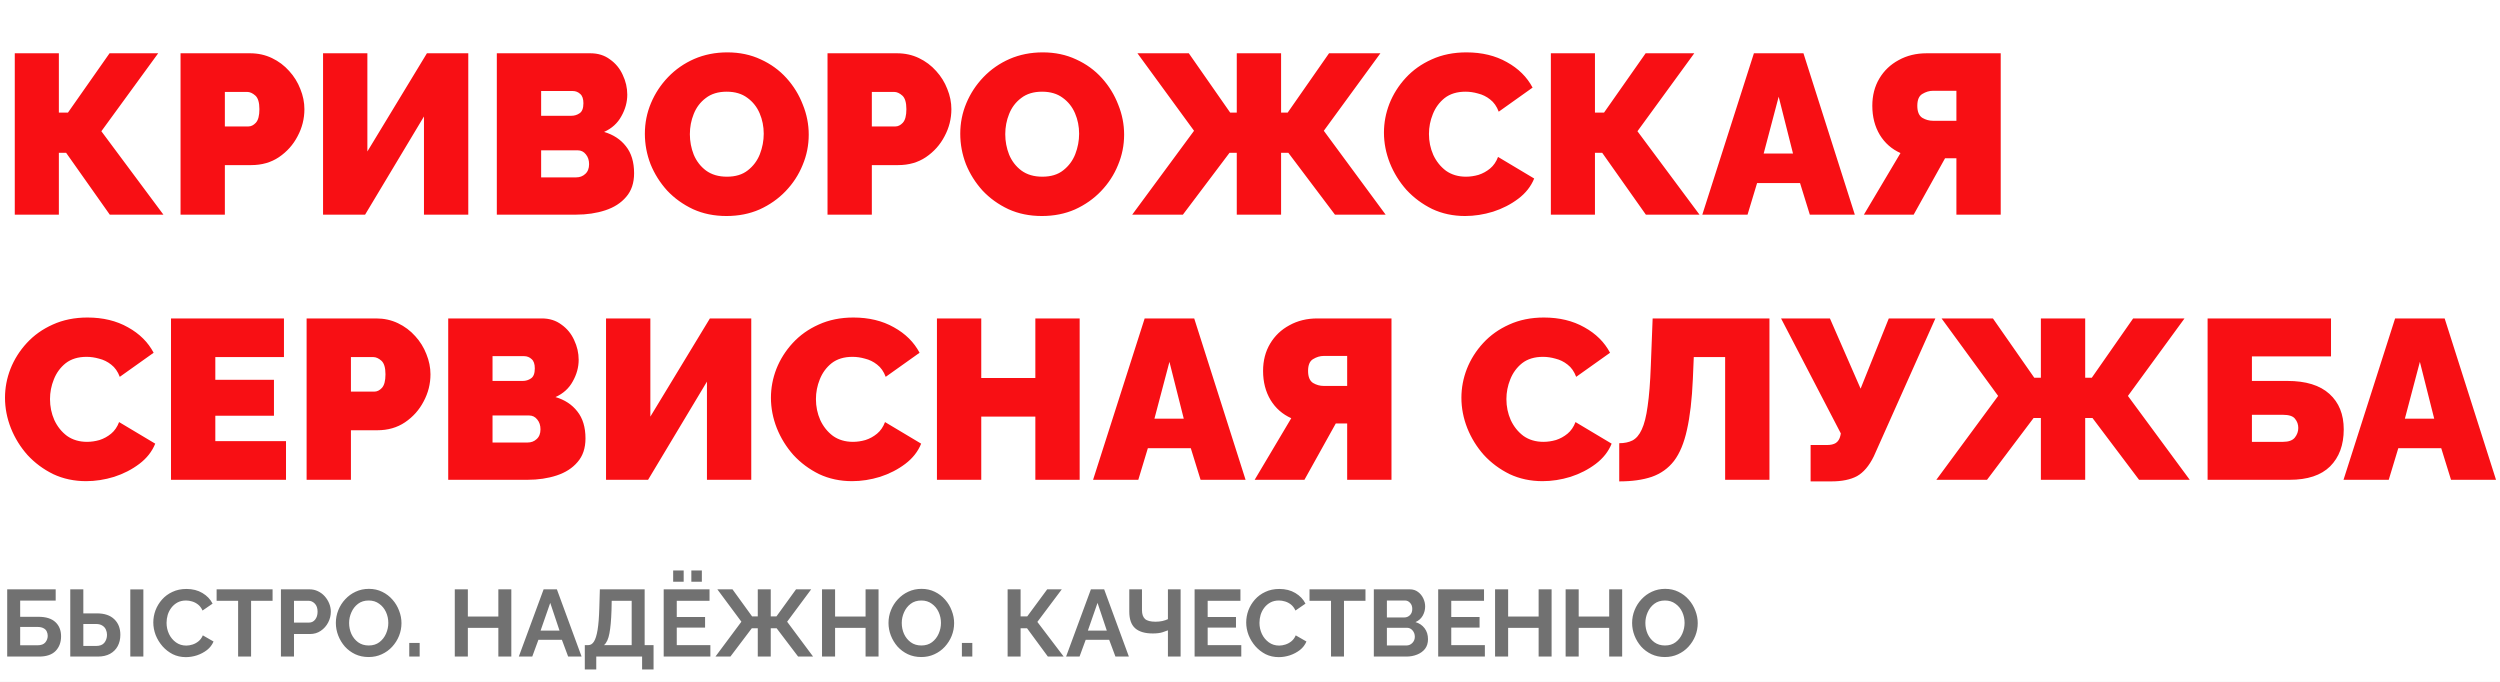 <?xml version="1.0" encoding="UTF-8"?> <svg xmlns="http://www.w3.org/2000/svg" width="396" height="108" viewBox="0 0 396 108" fill="none"> <rect width="396" height="108" fill="#E5E5E5"></rect> <rect width="396" height="108" fill="white"></rect> <path d="M2.34 34V8.44H9.324V17.836H10.764L17.352 8.44H25.056L16.056 20.788L25.884 34H17.388L10.476 24.208H9.324V34H2.34ZM28.598 34V8.44H39.614C40.862 8.44 42.014 8.692 43.07 9.196C44.126 9.7 45.038 10.384 45.806 11.248C46.574 12.088 47.162 13.036 47.57 14.092C48.002 15.148 48.218 16.216 48.218 17.296C48.218 18.808 47.858 20.236 47.138 21.58C46.442 22.924 45.458 24.028 44.186 24.892C42.938 25.732 41.474 26.152 39.794 26.152H35.618V34H28.598ZM35.618 20.032H39.326C39.758 20.032 40.154 19.84 40.514 19.456C40.898 19.048 41.09 18.328 41.09 17.296C41.09 16.24 40.874 15.52 40.442 15.136C40.01 14.752 39.578 14.56 39.146 14.56H35.618V20.032ZM51.172 34V8.44H58.192V23.992L67.624 8.44H74.176V34H67.156V18.448L57.832 34H51.172ZM100.44 27.448C100.44 28.984 100.02 30.232 99.18 31.192C98.364 32.152 97.26 32.86 95.868 33.316C94.476 33.772 92.94 34 91.26 34H78.696V8.44H93.528C94.728 8.44 95.76 8.764 96.624 9.412C97.512 10.036 98.184 10.852 98.64 11.86C99.12 12.868 99.36 13.912 99.36 14.992C99.36 16.168 99.048 17.308 98.424 18.412C97.824 19.516 96.912 20.344 95.688 20.896C97.152 21.328 98.304 22.084 99.144 23.164C100.008 24.244 100.44 25.672 100.44 27.448ZM85.716 14.416V18.34H90.504C90.984 18.34 91.416 18.208 91.8 17.944C92.208 17.68 92.412 17.152 92.412 16.36C92.412 15.664 92.244 15.172 91.908 14.884C91.572 14.572 91.176 14.416 90.72 14.416H85.716ZM93.312 26.008C93.312 25.384 93.144 24.868 92.808 24.46C92.472 24.028 92.04 23.812 91.512 23.812H85.716V28.096H91.26C91.836 28.096 92.316 27.916 92.7 27.556C93.108 27.196 93.312 26.68 93.312 26.008ZM115.071 34.216C113.127 34.216 111.363 33.856 109.779 33.136C108.195 32.392 106.827 31.408 105.675 30.184C104.547 28.936 103.671 27.544 103.047 26.008C102.447 24.448 102.147 22.84 102.147 21.184C102.147 19.48 102.471 17.86 103.119 16.324C103.767 14.788 104.667 13.42 105.819 12.22C106.995 10.996 108.375 10.036 109.959 9.34C111.567 8.644 113.319 8.296 115.215 8.296C117.159 8.296 118.923 8.668 120.507 9.412C122.091 10.132 123.447 11.116 124.575 12.364C125.703 13.612 126.567 15.016 127.167 16.576C127.791 18.112 128.103 19.696 128.103 21.328C128.103 23.008 127.779 24.616 127.131 26.152C126.507 27.688 125.607 29.068 124.431 30.292C123.279 31.492 121.911 32.452 120.327 33.172C118.743 33.868 116.991 34.216 115.071 34.216ZM109.275 21.256C109.275 22.384 109.479 23.464 109.887 24.496C110.319 25.528 110.967 26.368 111.831 27.016C112.719 27.664 113.823 27.988 115.143 27.988C116.511 27.988 117.615 27.652 118.455 26.98C119.319 26.308 119.955 25.456 120.363 24.424C120.771 23.368 120.975 22.288 120.975 21.184C120.975 20.032 120.759 18.952 120.327 17.944C119.895 16.936 119.247 16.12 118.383 15.496C117.519 14.848 116.427 14.524 115.107 14.524C113.763 14.524 112.659 14.86 111.795 15.532C110.931 16.18 110.295 17.02 109.887 18.052C109.479 19.06 109.275 20.128 109.275 21.256ZM131.079 34V8.44H142.095C143.343 8.44 144.495 8.692 145.551 9.196C146.607 9.7 147.519 10.384 148.287 11.248C149.055 12.088 149.643 13.036 150.051 14.092C150.483 15.148 150.699 16.216 150.699 17.296C150.699 18.808 150.339 20.236 149.619 21.58C148.923 22.924 147.939 24.028 146.667 24.892C145.419 25.732 143.955 26.152 142.275 26.152H138.099V34H131.079ZM138.099 20.032H141.807C142.239 20.032 142.635 19.84 142.995 19.456C143.379 19.048 143.571 18.328 143.571 17.296C143.571 16.24 143.355 15.52 142.923 15.136C142.491 14.752 142.059 14.56 141.627 14.56H138.099V20.032ZM165.029 34.216C163.085 34.216 161.321 33.856 159.737 33.136C158.153 32.392 156.785 31.408 155.633 30.184C154.505 28.936 153.629 27.544 153.005 26.008C152.405 24.448 152.105 22.84 152.105 21.184C152.105 19.48 152.429 17.86 153.077 16.324C153.725 14.788 154.625 13.42 155.777 12.22C156.953 10.996 158.333 10.036 159.917 9.34C161.525 8.644 163.277 8.296 165.173 8.296C167.117 8.296 168.881 8.668 170.465 9.412C172.049 10.132 173.405 11.116 174.533 12.364C175.661 13.612 176.525 15.016 177.125 16.576C177.749 18.112 178.061 19.696 178.061 21.328C178.061 23.008 177.737 24.616 177.089 26.152C176.465 27.688 175.565 29.068 174.389 30.292C173.237 31.492 171.869 32.452 170.285 33.172C168.701 33.868 166.949 34.216 165.029 34.216ZM159.233 21.256C159.233 22.384 159.437 23.464 159.845 24.496C160.277 25.528 160.925 26.368 161.789 27.016C162.677 27.664 163.781 27.988 165.101 27.988C166.469 27.988 167.573 27.652 168.413 26.98C169.277 26.308 169.913 25.456 170.32 24.424C170.729 23.368 170.933 22.288 170.933 21.184C170.933 20.032 170.717 18.952 170.285 17.944C169.853 16.936 169.205 16.12 168.341 15.496C167.477 14.848 166.385 14.524 165.065 14.524C163.721 14.524 162.617 14.86 161.753 15.532C160.889 16.18 160.253 17.02 159.845 18.052C159.437 19.06 159.233 20.128 159.233 21.256ZM179.344 34L189.136 20.716L180.172 8.44H188.308L194.86 17.836H195.904V8.44H202.924V17.836H203.968L210.52 8.44H218.656L209.692 20.716L219.484 34H211.456L204.076 24.208H202.924V34H195.904V24.208H194.752L187.372 34H179.344ZM219.218 21.004C219.218 19.444 219.506 17.92 220.082 16.432C220.682 14.92 221.546 13.552 222.674 12.328C223.802 11.104 225.17 10.132 226.778 9.412C228.41 8.668 230.246 8.296 232.286 8.296C234.734 8.296 236.87 8.812 238.694 9.844C240.518 10.852 241.874 12.196 242.762 13.876L237.398 17.692C237.086 16.852 236.63 16.204 236.03 15.748C235.454 15.292 234.818 14.98 234.122 14.812C233.45 14.62 232.79 14.524 232.142 14.524C230.798 14.524 229.694 14.86 228.83 15.532C227.99 16.204 227.366 17.056 226.958 18.088C226.55 19.096 226.346 20.14 226.346 21.22C226.346 22.396 226.574 23.5 227.03 24.532C227.51 25.564 228.182 26.404 229.046 27.052C229.934 27.676 230.99 27.988 232.214 27.988C232.862 27.988 233.522 27.892 234.194 27.7C234.866 27.484 235.478 27.148 236.03 26.692C236.582 26.236 237.002 25.624 237.29 24.856L243.014 28.276C242.51 29.524 241.67 30.592 240.494 31.48C239.318 32.368 237.986 33.052 236.498 33.532C235.01 33.988 233.534 34.216 232.07 34.216C230.174 34.216 228.434 33.844 226.85 33.1C225.29 32.332 223.934 31.324 222.782 30.076C221.654 28.804 220.778 27.388 220.154 25.828C219.53 24.244 219.218 22.636 219.218 21.004ZM245.656 34V8.44H252.64V17.836H254.08L260.668 8.44H268.372L259.372 20.788L269.2 34H260.704L253.792 24.208H252.64V34H245.656ZM277.819 8.44H285.667L293.803 34H286.675L285.127 28.996H278.323L276.811 34H269.647L277.819 8.44ZM284.011 24.316L281.743 15.316L279.367 24.316H284.011ZM295.242 34L301.038 24.244C299.646 23.62 298.554 22.66 297.762 21.364C296.97 20.044 296.574 18.508 296.574 16.756C296.574 15.124 296.946 13.684 297.69 12.436C298.434 11.188 299.454 10.216 300.75 9.52C302.046 8.8 303.522 8.44 305.178 8.44H316.914V34H309.894V25.072H308.094L303.126 34H295.242ZM306.186 19.132H309.894V14.38H306.186C305.61 14.38 305.046 14.548 304.494 14.884C303.966 15.196 303.702 15.82 303.702 16.756C303.702 17.692 303.966 18.328 304.494 18.664C305.022 18.976 305.586 19.132 306.186 19.132ZM0.792 63.004C0.792 61.444 1.08 59.92 1.656 58.432C2.256 56.92 3.12 55.552 4.248 54.328C5.376 53.104 6.744 52.132 8.352 51.412C9.984 50.668 11.82 50.296 13.86 50.296C16.308 50.296 18.444 50.812 20.268 51.844C22.092 52.852 23.448 54.196 24.336 55.876L18.972 59.692C18.66 58.852 18.204 58.204 17.604 57.748C17.028 57.292 16.392 56.98 15.696 56.812C15.024 56.62 14.364 56.524 13.716 56.524C12.372 56.524 11.268 56.86 10.404 57.532C9.564 58.204 8.94 59.056 8.532 60.088C8.124 61.096 7.92 62.14 7.92 63.22C7.92 64.396 8.148 65.5 8.604 66.532C9.084 67.564 9.756 68.404 10.62 69.052C11.508 69.676 12.564 69.988 13.788 69.988C14.436 69.988 15.096 69.892 15.768 69.7C16.44 69.484 17.052 69.148 17.604 68.692C18.156 68.236 18.576 67.624 18.864 66.856L24.588 70.276C24.084 71.524 23.244 72.592 22.068 73.48C20.892 74.368 19.56 75.052 18.072 75.532C16.584 75.988 15.108 76.216 13.644 76.216C11.748 76.216 10.008 75.844 8.424 75.1C6.864 74.332 5.508 73.324 4.356 72.076C3.228 70.804 2.352 69.388 1.728 67.828C1.104 66.244 0.792 64.636 0.792 63.004ZM45.303 69.88V76H27.087V50.44H44.979V56.56H34.107V60.16H43.395V65.848H34.107V69.88H45.303ZM48.567 76V50.44H59.583C60.831 50.44 61.983 50.692 63.039 51.196C64.095 51.7 65.007 52.384 65.775 53.248C66.543 54.088 67.131 55.036 67.539 56.092C67.971 57.148 68.187 58.216 68.187 59.296C68.187 60.808 67.827 62.236 67.107 63.58C66.411 64.924 65.427 66.028 64.155 66.892C62.907 67.732 61.443 68.152 59.763 68.152H55.587V76H48.567ZM55.587 62.032H59.295C59.727 62.032 60.123 61.84 60.483 61.456C60.867 61.048 61.059 60.328 61.059 59.296C61.059 58.24 60.843 57.52 60.411 57.136C59.979 56.752 59.547 56.56 59.115 56.56H55.587V62.032ZM92.741 69.448C92.741 70.984 92.321 72.232 91.481 73.192C90.665 74.152 89.561 74.86 88.169 75.316C86.777 75.772 85.241 76 83.561 76H70.997V50.44H85.829C87.029 50.44 88.061 50.764 88.925 51.412C89.813 52.036 90.485 52.852 90.941 53.86C91.421 54.868 91.661 55.912 91.661 56.992C91.661 58.168 91.349 59.308 90.725 60.412C90.125 61.516 89.213 62.344 87.989 62.896C89.453 63.328 90.605 64.084 91.445 65.164C92.309 66.244 92.741 67.672 92.741 69.448ZM78.017 56.416V60.34H82.805C83.285 60.34 83.717 60.208 84.101 59.944C84.509 59.68 84.713 59.152 84.713 58.36C84.713 57.664 84.545 57.172 84.209 56.884C83.873 56.572 83.477 56.416 83.021 56.416H78.017ZM85.613 68.008C85.613 67.384 85.445 66.868 85.109 66.46C84.773 66.028 84.341 65.812 83.813 65.812H78.017V70.096H83.561C84.137 70.096 84.617 69.916 85.001 69.556C85.409 69.196 85.613 68.68 85.613 68.008ZM95.996 76V50.44H103.016V65.992L112.448 50.44H119V76H111.98V60.448L102.656 76H95.996ZM122.116 63.004C122.116 61.444 122.404 59.92 122.98 58.432C123.58 56.92 124.444 55.552 125.572 54.328C126.7 53.104 128.068 52.132 129.676 51.412C131.308 50.668 133.144 50.296 135.184 50.296C137.632 50.296 139.768 50.812 141.592 51.844C143.416 52.852 144.772 54.196 145.66 55.876L140.296 59.692C139.984 58.852 139.528 58.204 138.928 57.748C138.352 57.292 137.716 56.98 137.02 56.812C136.348 56.62 135.688 56.524 135.04 56.524C133.696 56.524 132.592 56.86 131.728 57.532C130.888 58.204 130.264 59.056 129.856 60.088C129.448 61.096 129.244 62.14 129.244 63.22C129.244 64.396 129.472 65.5 129.928 66.532C130.408 67.564 131.08 68.404 131.944 69.052C132.832 69.676 133.888 69.988 135.112 69.988C135.76 69.988 136.42 69.892 137.092 69.7C137.764 69.484 138.376 69.148 138.928 68.692C139.48 68.236 139.9 67.624 140.188 66.856L145.912 70.276C145.408 71.524 144.568 72.592 143.392 73.48C142.216 74.368 140.884 75.052 139.396 75.532C137.908 75.988 136.432 76.216 134.968 76.216C133.072 76.216 131.332 75.844 129.748 75.1C128.188 74.332 126.832 73.324 125.68 72.076C124.552 70.804 123.676 69.388 123.052 67.828C122.428 66.244 122.116 64.636 122.116 63.004ZM171.019 50.44V76H163.999V65.992H155.431V76H148.411V50.44H155.431V59.872H163.999V50.44H171.019ZM181.315 50.44H189.163L197.299 76H190.171L188.623 70.996H181.819L180.307 76H173.143L181.315 50.44ZM187.507 66.316L185.239 57.316L182.863 66.316H187.507ZM198.739 76L204.535 66.244C203.143 65.62 202.051 64.66 201.259 63.364C200.467 62.044 200.071 60.508 200.071 58.756C200.071 57.124 200.443 55.684 201.187 54.436C201.931 53.188 202.951 52.216 204.247 51.52C205.543 50.8 207.019 50.44 208.675 50.44H220.411V76H213.391V67.072H211.591L206.623 76H198.739ZM209.683 61.132H213.391V56.38H209.683C209.107 56.38 208.543 56.548 207.991 56.884C207.463 57.196 207.199 57.82 207.199 58.756C207.199 59.692 207.463 60.328 207.991 60.664C208.519 60.976 209.083 61.132 209.683 61.132ZM231.487 63.004C231.487 61.444 231.775 59.92 232.351 58.432C232.951 56.92 233.815 55.552 234.943 54.328C236.071 53.104 237.439 52.132 239.047 51.412C240.679 50.668 242.515 50.296 244.555 50.296C247.003 50.296 249.139 50.812 250.963 51.844C252.787 52.852 254.143 54.196 255.031 55.876L249.667 59.692C249.355 58.852 248.899 58.204 248.299 57.748C247.723 57.292 247.087 56.98 246.391 56.812C245.719 56.62 245.059 56.524 244.411 56.524C243.067 56.524 241.963 56.86 241.099 57.532C240.259 58.204 239.635 59.056 239.227 60.088C238.819 61.096 238.615 62.14 238.615 63.22C238.615 64.396 238.843 65.5 239.299 66.532C239.779 67.564 240.451 68.404 241.315 69.052C242.203 69.676 243.259 69.988 244.483 69.988C245.131 69.988 245.791 69.892 246.463 69.7C247.135 69.484 247.747 69.148 248.299 68.692C248.851 68.236 249.271 67.624 249.559 66.856L255.283 70.276C254.779 71.524 253.939 72.592 252.763 73.48C251.587 74.368 250.255 75.052 248.767 75.532C247.279 75.988 245.803 76.216 244.339 76.216C242.443 76.216 240.703 75.844 239.119 75.1C237.559 74.332 236.203 73.324 235.051 72.076C233.923 70.804 233.047 69.388 232.423 67.828C231.799 66.244 231.487 64.636 231.487 63.004ZM273.262 76V56.56H268.294L268.15 60.016C268.006 63.28 267.694 65.968 267.214 68.08C266.758 70.168 266.074 71.812 265.162 73.012C264.25 74.188 263.074 75.028 261.634 75.532C260.218 76.012 258.502 76.252 256.486 76.252V70.204C257.302 70.204 257.998 70.06 258.574 69.772C259.174 69.46 259.666 68.884 260.05 68.044C260.458 67.18 260.77 65.944 260.986 64.336C261.226 62.704 261.394 60.568 261.49 57.928L261.778 50.44H280.282V76H273.262ZM286.8 76.252V70.492H289.356C289.98 70.492 290.46 70.384 290.796 70.168C291.156 69.928 291.396 69.544 291.516 69.016L291.588 68.656L282.12 50.44H289.86L294.72 61.564L299.184 50.44H306.564L296.808 72.292C296.064 73.804 295.176 74.848 294.144 75.424C293.112 75.976 291.756 76.252 290.076 76.252H286.8ZM306.715 76L316.507 62.716L307.543 50.44H315.679L322.231 59.836H323.275V50.44H330.295V59.836H331.339L337.891 50.44H346.027L337.063 62.716L346.855 76H338.827L331.447 66.208H330.295V76H323.275V66.208H322.123L314.743 76H306.715ZM349.684 76V50.44H369.232V56.452H356.704V60.34H362.32C365.248 60.34 367.468 61.024 368.98 62.392C370.492 63.76 371.248 65.632 371.248 68.008C371.248 70.48 370.528 72.436 369.088 73.876C367.648 75.292 365.512 76 362.68 76H349.684ZM356.704 69.988H361.636C362.524 69.988 363.148 69.76 363.508 69.304C363.868 68.848 364.048 68.344 364.048 67.792C364.048 67.24 363.88 66.76 363.544 66.352C363.232 65.92 362.584 65.704 361.6 65.704H356.704V69.988ZM379.385 50.44H387.233L395.369 76H388.241L386.693 70.996H379.889L378.377 76H371.213L379.385 50.44ZM385.577 66.316L383.309 57.316L380.933 66.316H385.577Z" fill="#F80F14"></path> <path d="M1.14 104V93.35H8.82V95.135H3.195V97.7H6.09C7.28 97.7 8.175 97.98 8.775 98.54C9.375 99.1 9.675 99.85 9.675 100.79C9.675 101.74 9.385 102.515 8.805 103.115C8.225 103.705 7.355 104 6.195 104H1.14ZM3.195 102.215H5.91C6.51 102.215 6.935 102.06 7.185 101.75C7.435 101.44 7.56 101.095 7.56 100.715C7.56 100.475 7.51 100.25 7.41 100.04C7.32 99.82 7.15 99.645 6.9 99.515C6.66 99.375 6.32 99.305 5.88 99.305H3.195V102.215ZM11.13 104V93.35H13.2V97.16H15.374C16.555 97.16 17.465 97.47 18.105 98.09C18.744 98.7 19.064 99.52 19.064 100.55C19.064 101.23 18.924 101.83 18.645 102.35C18.364 102.87 17.959 103.275 17.43 103.565C16.899 103.855 16.255 104 15.495 104H11.13ZM20.64 104V93.365H22.709V104H20.64ZM13.2 102.32H15.21C15.819 102.32 16.259 102.15 16.529 101.81C16.809 101.46 16.95 101.04 16.95 100.55C16.95 100.26 16.89 99.985 16.77 99.725C16.66 99.465 16.474 99.255 16.215 99.095C15.964 98.925 15.624 98.84 15.194 98.84H13.2V102.32ZM24.283 98.6C24.283 97.95 24.398 97.31 24.628 96.68C24.868 96.05 25.213 95.48 25.663 94.97C26.113 94.46 26.663 94.055 27.313 93.755C27.963 93.445 28.703 93.29 29.533 93.29C30.503 93.29 31.348 93.505 32.068 93.935C32.788 94.365 33.323 94.925 33.673 95.615L32.083 96.71C31.903 96.31 31.668 95.995 31.378 95.765C31.088 95.535 30.773 95.37 30.433 95.27C30.103 95.17 29.783 95.12 29.473 95.12C28.953 95.12 28.498 95.225 28.108 95.435C27.728 95.645 27.408 95.92 27.148 96.26C26.888 96.6 26.693 96.98 26.563 97.4C26.443 97.82 26.383 98.24 26.383 98.66C26.383 99.29 26.513 99.88 26.773 100.43C27.033 100.97 27.398 101.41 27.868 101.75C28.338 102.09 28.883 102.26 29.503 102.26C29.823 102.26 30.153 102.205 30.493 102.095C30.843 101.985 31.163 101.81 31.453 101.57C31.743 101.33 31.968 101.02 32.128 100.64L33.823 101.615C33.603 102.145 33.258 102.595 32.788 102.965C32.318 103.325 31.788 103.605 31.198 103.805C30.608 103.995 30.023 104.09 29.443 104.09C28.683 104.09 27.988 103.935 27.358 103.625C26.738 103.305 26.198 102.885 25.738 102.365C25.278 101.835 24.918 101.245 24.658 100.595C24.408 99.935 24.283 99.27 24.283 98.6ZM43.177 95.165H39.772V104H37.717V95.165H34.312V93.35H43.177V95.165ZM44.499 104V93.35H49.014C49.504 93.35 49.954 93.45 50.364 93.65C50.784 93.85 51.144 94.12 51.444 94.46C51.744 94.8 51.979 95.18 52.149 95.6C52.319 96.02 52.404 96.45 52.404 96.89C52.404 97.49 52.264 98.06 51.984 98.6C51.704 99.14 51.314 99.58 50.814 99.92C50.324 100.26 49.749 100.43 49.089 100.43H46.569V104H44.499ZM46.569 98.615H48.969C49.349 98.615 49.664 98.46 49.914 98.15C50.174 97.83 50.304 97.41 50.304 96.89C50.304 96.34 50.159 95.915 49.869 95.615C49.579 95.315 49.249 95.165 48.879 95.165H46.569V98.615ZM58.389 104.075C57.609 104.075 56.899 103.925 56.259 103.625C55.629 103.325 55.084 102.92 54.624 102.41C54.174 101.89 53.824 101.31 53.574 100.67C53.324 100.02 53.199 99.355 53.199 98.675C53.199 97.965 53.329 97.29 53.589 96.65C53.849 96 54.214 95.425 54.684 94.925C55.154 94.415 55.704 94.015 56.334 93.725C56.974 93.425 57.674 93.275 58.434 93.275C59.204 93.275 59.904 93.43 60.534 93.74C61.174 94.05 61.719 94.465 62.169 94.985C62.629 95.505 62.979 96.09 63.219 96.74C63.469 97.38 63.594 98.035 63.594 98.705C63.594 99.405 63.464 100.08 63.204 100.73C62.944 101.37 62.579 101.945 62.109 102.455C61.649 102.955 61.099 103.35 60.459 103.64C59.829 103.93 59.139 104.075 58.389 104.075ZM55.299 98.675C55.299 99.295 55.419 99.875 55.659 100.415C55.909 100.955 56.264 101.395 56.724 101.735C57.194 102.075 57.754 102.245 58.404 102.245C59.074 102.245 59.639 102.07 60.099 101.72C60.559 101.37 60.909 100.92 61.149 100.37C61.389 99.82 61.509 99.255 61.509 98.675C61.509 98.055 61.384 97.475 61.134 96.935C60.884 96.395 60.524 95.96 60.054 95.63C59.594 95.29 59.044 95.12 58.404 95.12C57.734 95.12 57.169 95.295 56.709 95.645C56.249 95.995 55.899 96.445 55.659 96.995C55.419 97.535 55.299 98.095 55.299 98.675ZM64.825 104V101.84H66.475V104H64.825ZM80.993 93.35V104H78.938V99.455H74.108V104H72.038V93.35H74.108V97.655H78.938V93.35H80.993ZM86.109 93.35H88.21L92.124 104H89.995L89.004 101.345H85.284L84.309 104H82.18L86.109 93.35ZM88.629 99.89L87.159 95.495L85.629 99.89H88.629ZM92.633 106.04V102.185H93.203C93.553 102.185 93.848 101.995 94.088 101.615C94.328 101.235 94.518 100.62 94.658 99.77C94.798 98.92 94.888 97.795 94.928 96.395L95.018 93.35H102.113V102.185H103.523V106.04H101.708V104H94.448V106.04H92.633ZM95.678 102.185H100.058V95.165H96.893L96.863 96.665C96.813 98.225 96.703 99.445 96.533 100.325C96.373 101.205 96.088 101.825 95.678 102.185ZM112.524 102.185V104H105.129V93.35H112.389V95.165H107.199V97.73H111.684V99.41H107.199V102.185H112.524ZM106.629 92.15V90.365H108.294V92.15H106.629ZM109.509 92.15V90.365H111.174V92.15H109.509ZM113.327 104L117.437 98.48L113.627 93.35H116.027L119.132 97.64H120.032V93.35H122.087V97.64H122.987L126.092 93.35H128.492L124.682 98.48L128.792 104H126.422L123.017 99.515H122.087V104H120.032V99.515H119.087L115.697 104H113.327ZM139.162 93.35V104H137.107V99.455H132.277V104H130.207V93.35H132.277V97.655H137.107V93.35H139.162ZM145.928 104.075C145.148 104.075 144.438 103.925 143.798 103.625C143.168 103.325 142.623 102.92 142.163 102.41C141.713 101.89 141.363 101.31 141.113 100.67C140.863 100.02 140.738 99.355 140.738 98.675C140.738 97.965 140.868 97.29 141.128 96.65C141.388 96 141.753 95.425 142.223 94.925C142.693 94.415 143.243 94.015 143.873 93.725C144.513 93.425 145.213 93.275 145.973 93.275C146.743 93.275 147.443 93.43 148.073 93.74C148.713 94.05 149.258 94.465 149.708 94.985C150.168 95.505 150.518 96.09 150.758 96.74C151.008 97.38 151.133 98.035 151.133 98.705C151.133 99.405 151.003 100.08 150.743 100.73C150.483 101.37 150.118 101.945 149.648 102.455C149.188 102.955 148.638 103.35 147.998 103.64C147.368 103.93 146.678 104.075 145.928 104.075ZM142.838 98.675C142.838 99.295 142.958 99.875 143.198 100.415C143.448 100.955 143.803 101.395 144.263 101.735C144.733 102.075 145.293 102.245 145.943 102.245C146.613 102.245 147.178 102.07 147.638 101.72C148.098 101.37 148.448 100.92 148.688 100.37C148.928 99.82 149.048 99.255 149.048 98.675C149.048 98.055 148.923 97.475 148.673 96.935C148.423 96.395 148.063 95.96 147.593 95.63C147.133 95.29 146.583 95.12 145.943 95.12C145.273 95.12 144.708 95.295 144.248 95.645C143.788 95.995 143.438 96.445 143.198 96.995C142.958 97.535 142.838 98.095 142.838 98.675ZM152.364 104V101.84H154.014V104H152.364ZM159.607 104V93.35H161.662V97.64H162.712L165.877 93.35H168.187L164.317 98.51L168.487 104H165.982L162.682 99.515H161.662V104H159.607ZM172.799 93.35H174.899L178.814 104H176.684L175.694 101.345H171.974L170.999 104H168.869L172.799 93.35ZM175.319 99.89L173.849 95.495L172.319 99.89H175.319ZM184.999 104V99.845C184.839 99.915 184.559 100.015 184.159 100.145C183.759 100.275 183.239 100.34 182.599 100.34C181.359 100.34 180.429 100.065 179.809 99.515C179.189 98.965 178.879 98.085 178.879 96.875V93.35H180.889V96.65C180.889 97.28 181.049 97.745 181.369 98.045C181.689 98.335 182.249 98.48 183.049 98.48C183.399 98.48 183.749 98.445 184.099 98.375C184.449 98.295 184.749 98.195 184.999 98.075V93.35H187.009V104H184.999ZM196.62 102.185V104H189.225V93.35H196.485V95.165H191.295V97.73H195.78V99.41H191.295V102.185H196.62ZM197.399 98.6C197.399 97.95 197.514 97.31 197.744 96.68C197.984 96.05 198.329 95.48 198.779 94.97C199.229 94.46 199.779 94.055 200.429 93.755C201.079 93.445 201.819 93.29 202.649 93.29C203.619 93.29 204.464 93.505 205.184 93.935C205.904 94.365 206.439 94.925 206.789 95.615L205.199 96.71C205.019 96.31 204.784 95.995 204.494 95.765C204.204 95.535 203.889 95.37 203.549 95.27C203.219 95.17 202.899 95.12 202.589 95.12C202.069 95.12 201.614 95.225 201.224 95.435C200.844 95.645 200.524 95.92 200.264 96.26C200.004 96.6 199.809 96.98 199.679 97.4C199.559 97.82 199.499 98.24 199.499 98.66C199.499 99.29 199.629 99.88 199.889 100.43C200.149 100.97 200.514 101.41 200.984 101.75C201.454 102.09 201.999 102.26 202.619 102.26C202.939 102.26 203.269 102.205 203.609 102.095C203.959 101.985 204.279 101.81 204.569 101.57C204.859 101.33 205.084 101.02 205.244 100.64L206.939 101.615C206.719 102.145 206.374 102.595 205.904 102.965C205.434 103.325 204.904 103.605 204.314 103.805C203.724 103.995 203.139 104.09 202.559 104.09C201.799 104.09 201.104 103.935 200.474 103.625C199.854 103.305 199.314 102.885 198.854 102.365C198.394 101.835 198.034 101.245 197.774 100.595C197.524 99.935 197.399 99.27 197.399 98.6ZM216.292 95.165H212.887V104H210.832V95.165H207.427V93.35H216.292V95.165ZM226.194 101.255C226.194 101.855 226.039 102.36 225.729 102.77C225.419 103.17 224.999 103.475 224.469 103.685C223.949 103.895 223.379 104 222.759 104H217.614V93.35H223.314C223.814 93.35 224.244 93.485 224.604 93.755C224.964 94.015 225.244 94.355 225.444 94.775C225.644 95.195 225.744 95.625 225.744 96.065C225.744 96.585 225.614 97.075 225.354 97.535C225.094 97.985 224.714 98.32 224.214 98.54C224.824 98.72 225.304 99.045 225.654 99.515C226.014 99.985 226.194 100.565 226.194 101.255ZM219.684 95.12V97.805H222.444C222.784 97.805 223.079 97.685 223.329 97.445C223.579 97.205 223.704 96.875 223.704 96.455C223.704 96.055 223.589 95.735 223.359 95.495C223.139 95.245 222.864 95.12 222.534 95.12H219.684ZM224.109 100.865C224.109 100.475 223.989 100.14 223.749 99.86C223.509 99.58 223.214 99.44 222.864 99.44H219.684V102.245H222.759C223.139 102.245 223.459 102.11 223.719 101.84C223.979 101.57 224.109 101.245 224.109 100.865ZM235.204 102.185V104H227.809V93.35H235.069V95.165H229.879V97.73H234.364V99.41H229.879V102.185H235.204ZM245.773 93.35V104H243.718V99.455H238.888V104H236.818V93.35H238.888V97.655H243.718V93.35H245.773ZM256.95 93.35V104H254.895V99.455H250.065V104H247.995V93.35H250.065V97.655H254.895V93.35H256.95ZM263.717 104.075C262.937 104.075 262.227 103.925 261.587 103.625C260.957 103.325 260.412 102.92 259.952 102.41C259.502 101.89 259.152 101.31 258.902 100.67C258.652 100.02 258.527 99.355 258.527 98.675C258.527 97.965 258.657 97.29 258.917 96.65C259.177 96 259.542 95.425 260.012 94.925C260.482 94.415 261.032 94.015 261.662 93.725C262.302 93.425 263.002 93.275 263.762 93.275C264.532 93.275 265.232 93.43 265.862 93.74C266.502 94.05 267.047 94.465 267.497 94.985C267.957 95.505 268.307 96.09 268.547 96.74C268.797 97.38 268.922 98.035 268.922 98.705C268.922 99.405 268.792 100.08 268.532 100.73C268.272 101.37 267.907 101.945 267.437 102.455C266.977 102.955 266.427 103.35 265.787 103.64C265.157 103.93 264.467 104.075 263.717 104.075ZM260.627 98.675C260.627 99.295 260.747 99.875 260.987 100.415C261.237 100.955 261.592 101.395 262.052 101.735C262.522 102.075 263.082 102.245 263.732 102.245C264.402 102.245 264.967 102.07 265.427 101.72C265.887 101.37 266.237 100.92 266.477 100.37C266.717 99.82 266.837 99.255 266.837 98.675C266.837 98.055 266.712 97.475 266.462 96.935C266.212 96.395 265.852 95.96 265.382 95.63C264.922 95.29 264.372 95.12 263.732 95.12C263.062 95.12 262.497 95.295 262.037 95.645C261.577 95.995 261.227 96.445 260.987 96.995C260.747 97.535 260.627 98.095 260.627 98.675Z" fill="#717171"></path> </svg> 